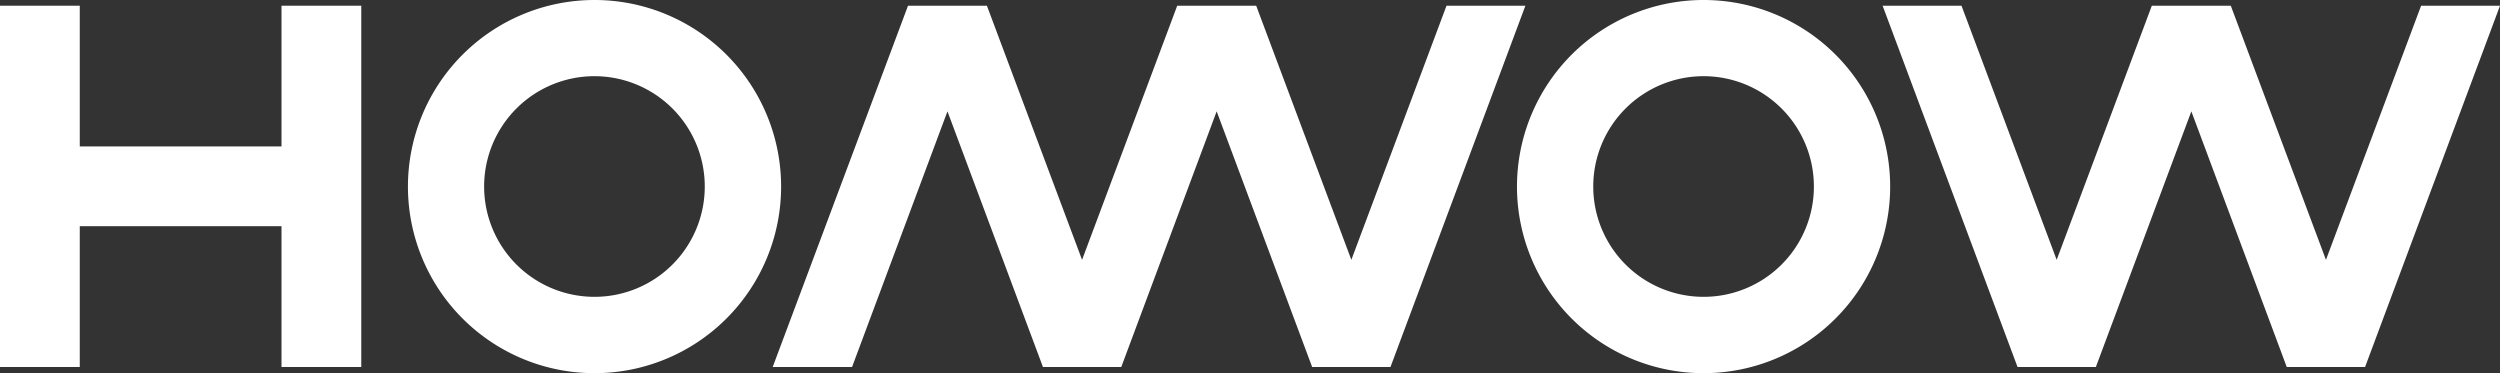 <svg xmlns="http://www.w3.org/2000/svg" viewBox="0 0 315 47.01"><rect x="0" y="0" width="315" height="47.01" fill="#333333" stroke="none"/><defs><style>.cls-1{fill:#fff;}</style></defs><g id="レイヤー_2" data-name="レイヤー 2"><g id="レイヤー_1-2" data-name="レイヤー 1"><path class="cls-1" d="M74.91,0A23.51,23.51,0,1,0,98.42,23.51,23.51,23.51,0,0,0,74.91,0Zm0,37.4A13.9,13.9,0,1,1,88.8,23.51,13.89,13.89,0,0,1,74.91,37.4Z"/><path class="cls-1" d="M214.66,0a23.51,23.51,0,1,0,23.5,23.51A23.5,23.5,0,0,0,214.66,0Zm0,37.4a13.9,13.9,0,1,1,13.89-13.89A13.89,13.89,0,0,1,214.66,37.4Z"/><polygon class="cls-1" points="192.2 0.72 182.26 0.72 170.27 32.74 158.28 0.72 148.33 0.72 136.34 32.74 124.35 0.72 114.41 0.72 97.36 46.24 107.36 46.24 119.38 14.03 131.41 46.24 141.28 46.24 153.3 14.03 165.33 46.24 175.2 46.24 192.2 0.72"/><polygon class="cls-1" points="254.21 46.24 264.08 46.24 276.11 14.03 288.13 46.24 298 46.24 315 0.72 305.06 0.72 293.07 32.74 281.08 0.72 271.13 0.72 259.14 32.74 247.15 0.72 237.21 0.72 254.21 46.24"/><polygon class="cls-1" points="45.52 0.72 35.47 0.72 35.47 18.45 10.05 18.45 10.05 0.72 0 0.72 0 46.24 10.05 46.24 10.05 28.5 35.47 28.5 35.47 46.24 45.52 46.24 45.52 0.72"/></g></g></svg>